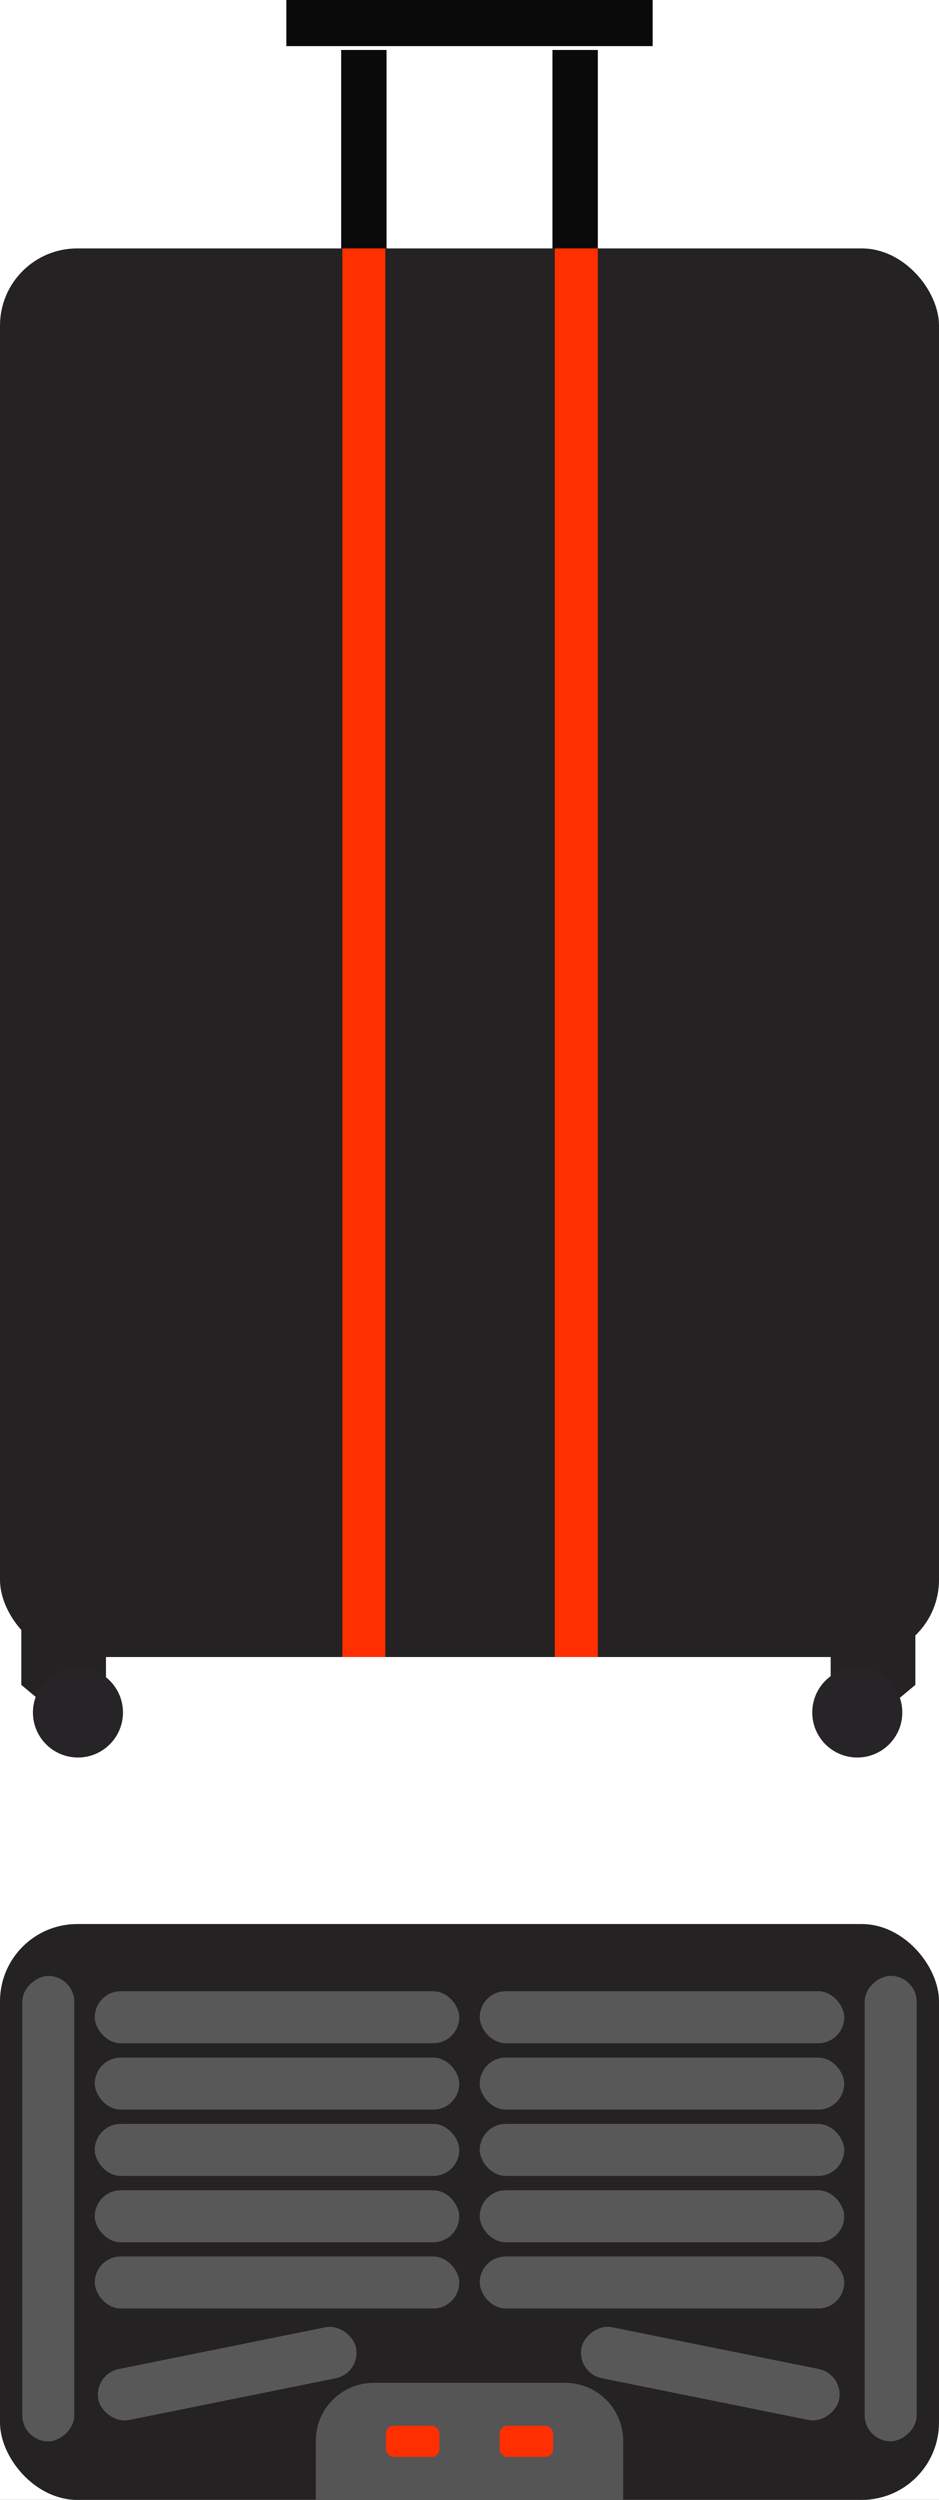 <?xml version="1.0" encoding="UTF-8"?> <svg xmlns="http://www.w3.org/2000/svg" width="556" height="1480" viewBox="0 0 556 1480" fill="none"><rect x="0" y="0" width="556" height="1480" fill="#333333" stroke="none"/><g clip-path="url(#clip0_1038_827)"><rect width="556" height="1480" fill="white"></rect><rect x="327.115" y="29.58" width="26.872" height="156.287" fill="#0A0A0A"></rect><rect x="202.013" y="29.58" width="26.872" height="156.287" fill="#0A0A0A"></rect><path d="M12.608 997.488V943.594L62.748 963.168V1013.84H32.181L12.608 997.488Z" fill="#242222"></path><path d="M542.001 997.488V943.594L491.861 963.168V1013.84H522.428L542.001 997.488Z" fill="#242222"></path><circle cx="46.155" cy="1013.84" r="26.661" fill="#262426"></circle><circle cx="507.613" cy="1013.84" r="26.661" fill="#262426"></circle><rect y="147.076" width="556" height="833.925" rx="45.689" fill="#242222"></rect><rect x="169.551" width="216.898" height="27.306" fill="#0A0A0A"></rect><g style="mix-blend-mode:difference"><rect x="202.713" y="147.072" width="25.472" height="833.923" fill="#FF2F00"></rect></g><g style="mix-blend-mode:difference"><rect x="328.515" y="147.072" width="25.472" height="833.923" fill="#FF2F00"></rect></g><g clip-path="url(#clip1_1038_827)"><rect y="1139.08" width="556" height="340.922" rx="45.761" fill="#242222"></rect><path d="M186.988 1445.04C186.988 1426.08 202.354 1410.71 221.309 1410.71H334.692C353.646 1410.71 369.012 1426.08 369.012 1445.04V1480.01H186.988V1445.04Z" fill="#555555"></path><rect x="228.511" y="1436.13" width="31.681" height="18.448" rx="4.576" fill="#FF2F00"></rect><rect x="295.808" y="1436.13" width="31.681" height="18.448" rx="4.576" fill="#FF2F00"></rect><rect x="56.115" y="1178.87" width="215.822" height="30.803" rx="15.402" fill="#585858"></rect><rect x="13.186" y="1445.37" width="275.571" height="30.803" rx="15.402" transform="rotate(-90 13.186 1445.37)" fill="#585858"></rect><rect x="511.984" y="1445.32" width="275.571" height="30.803" rx="15.402" transform="rotate(-90 511.984 1445.32)" fill="#585858"></rect><rect x="284.063" y="1178.87" width="215.822" height="30.803" rx="15.402" fill="#585858"></rect><rect x="56.115" y="1218.15" width="215.822" height="30.803" rx="15.402" fill="#585858"></rect><rect x="284.063" y="1218.15" width="215.822" height="30.803" rx="15.402" fill="#585858"></rect><rect x="56.115" y="1257.42" width="215.822" height="30.803" rx="15.402" fill="#585858"></rect><rect x="284.063" y="1257.42" width="215.822" height="30.803" rx="15.402" fill="#585858"></rect><rect x="56.115" y="1296.71" width="215.822" height="30.803" rx="15.402" fill="#585858"></rect><rect x="284.063" y="1296.71" width="215.822" height="30.803" rx="15.402" fill="#585858"></rect><rect x="56.115" y="1335.89" width="215.822" height="30.803" rx="15.402" fill="#585858"></rect><rect x="55.203" y="1405.6" width="155.628" height="30.803" rx="15.402" transform="rotate(-11.427 55.203 1405.6)" fill="#585858"></rect><rect width="155.628" height="30.803" rx="15.402" transform="matrix(-0.98 -0.198 -0.198 0.98 499.884 1405.56)" fill="#585858"></rect><rect x="284.063" y="1335.89" width="215.822" height="30.803" rx="15.402" fill="#585858"></rect></g></g><defs><clipPath id="clip0_1038_827"><rect width="556" height="1480" fill="white"></rect></clipPath><clipPath id="clip1_1038_827"><rect y="1139.08" width="556" height="340.922" rx="45.761" fill="white"></rect></clipPath></defs></svg> 